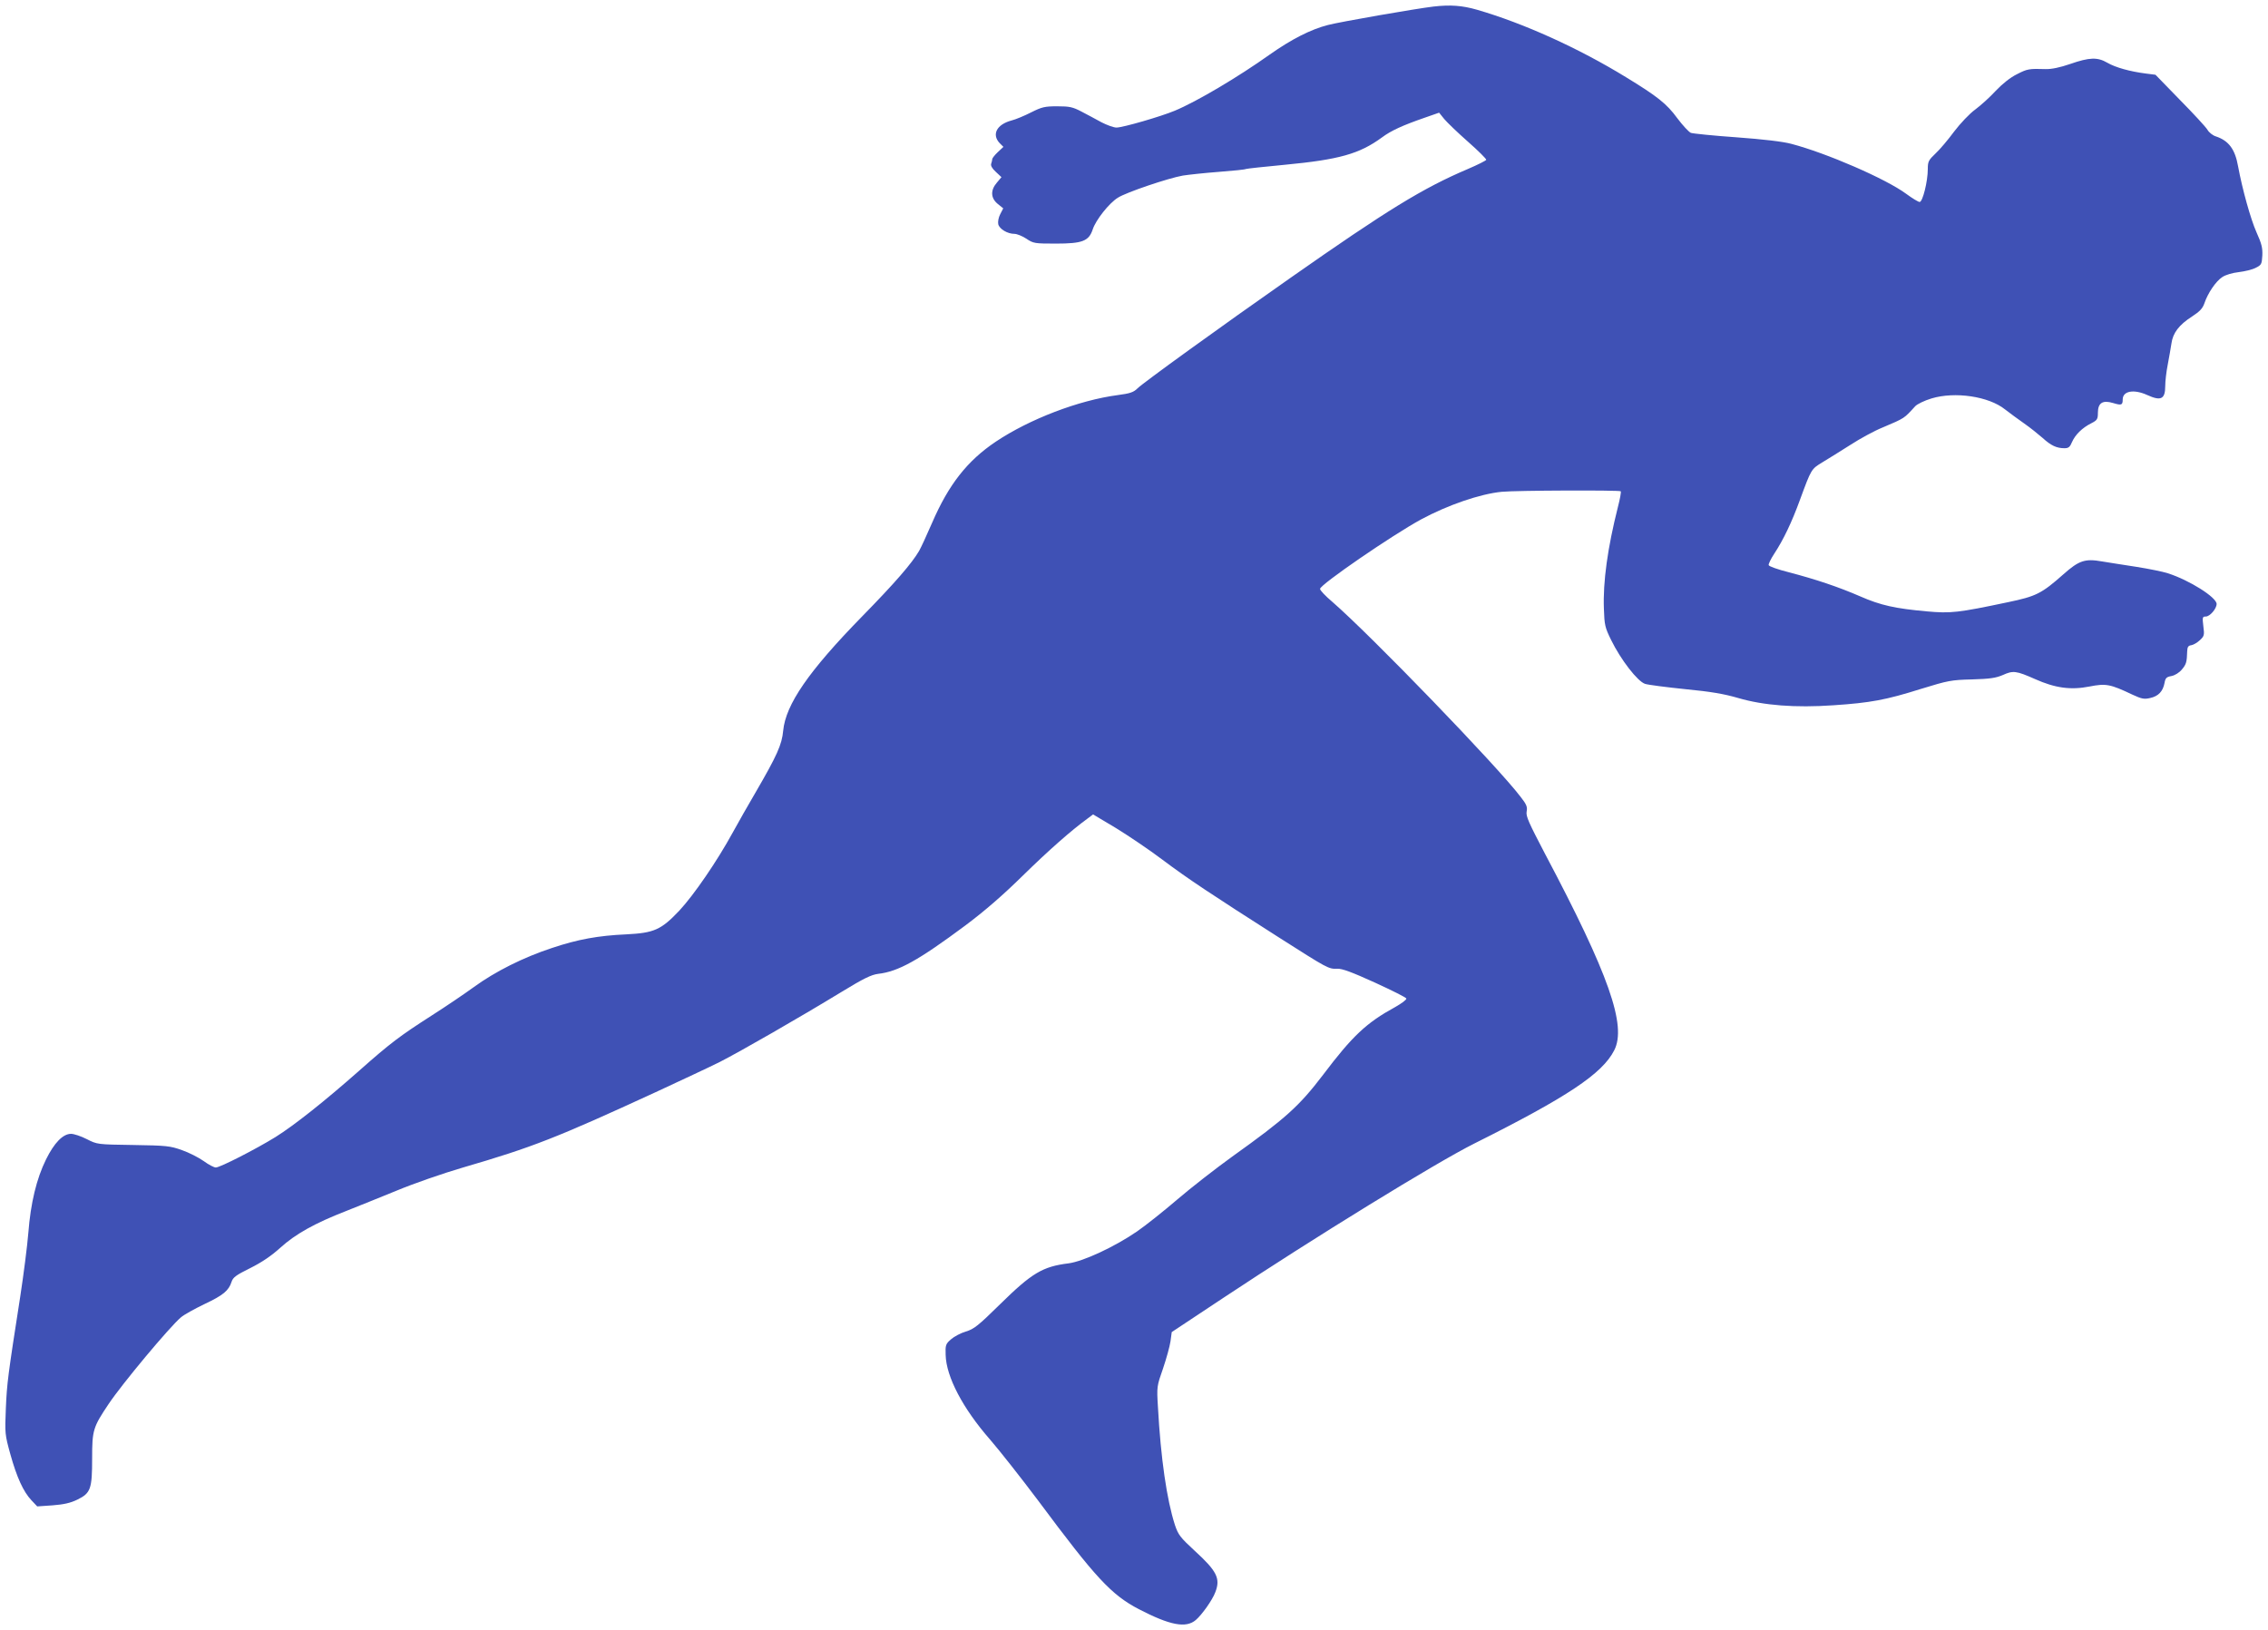 <?xml version="1.0" standalone="no"?>
<!DOCTYPE svg PUBLIC "-//W3C//DTD SVG 20010904//EN"
 "http://www.w3.org/TR/2001/REC-SVG-20010904/DTD/svg10.dtd">
<svg version="1.0" xmlns="http://www.w3.org/2000/svg"
 width="1280pt" height="920pt" viewBox="0 0 1280 920"
 preserveAspectRatio="xMidYMid meet">
<g transform="translate(0,920) scale(0.1,-0.1)"
fill="#3f51b5" stroke="none">
<path d="M8090 9163 c-101 -12 -526 -86 -595 -104 -98 -25 -207 -81 -329 -167
-177 -126 -411 -265 -536 -317 -79 -33 -293 -95 -329 -95 -16 0 -54 14 -85 30
-31 17 -81 44 -112 60 -50 26 -67 30 -137 30 -71 0 -87 -4 -147 -34 -37 -19
-87 -40 -111 -46 -83 -22 -113 -78 -68 -127 l22 -22 -32 -30 c-17 -16 -31 -34
-31 -39 0 -6 -3 -17 -6 -26 -4 -10 5 -27 26 -46 l32 -30 -26 -31 c-37 -43 -35
-87 5 -120 l31 -25 -17 -33 c-10 -19 -14 -43 -11 -57 7 -27 52 -54 91 -54 14
0 44 -12 67 -27 40 -27 47 -28 167 -28 150 0 186 14 208 80 17 53 93 149 142
179 46 30 286 111 367 125 32 5 124 15 204 21 79 6 148 13 151 16 4 2 103 13
221 24 305 29 420 61 547 154 52 39 119 69 240 111 l83 29 29 -36 c16 -19 76
-77 134 -128 58 -51 104 -97 103 -102 -2 -5 -48 -28 -104 -52 -254 -108 -454
-231 -999 -613 -400 -280 -834 -594 -865 -625 -22 -22 -42 -29 -111 -38 -221
-29 -499 -136 -689 -263 -161 -108 -266 -242 -359 -457 -30 -69 -63 -141 -74
-160 -41 -70 -135 -179 -322 -370 -302 -309 -431 -497 -445 -645 -7 -78 -35
-140 -157 -350 -39 -66 -96 -167 -128 -225 -88 -161 -219 -352 -301 -440 -103
-109 -143 -126 -299 -134 -158 -7 -274 -28 -420 -77 -161 -53 -319 -132 -440
-220 -55 -40 -163 -113 -240 -162 -179 -115 -231 -154 -406 -309 -197 -174
-367 -309 -474 -376 -110 -68 -313 -172 -337 -172 -10 0 -41 16 -68 36 -28 20
-83 48 -123 62 -67 24 -87 26 -275 29 -203 3 -203 3 -262 33 -33 17 -73 30
-89 30 -46 0 -95 -51 -141 -144 -54 -109 -87 -247 -100 -414 -6 -75 -27 -238
-46 -362 -69 -443 -75 -487 -81 -630 -6 -141 -5 -148 25 -257 37 -133 74 -213
119 -261 l33 -35 87 6 c63 5 100 13 139 32 76 37 84 60 84 234 0 158 5 175 93
306 76 114 345 436 408 489 17 15 77 48 133 75 106 50 137 76 153 126 8 25 26
38 105 77 66 33 119 69 170 115 85 77 193 138 373 208 66 26 194 78 285 115
91 38 257 96 370 129 395 115 532 169 1090 426 140 65 303 141 361 170 116 59
447 249 690 397 123 75 166 96 205 101 114 13 227 76 492 273 107 80 210 169
322 279 148 145 275 257 367 324 l32 24 129 -77 c70 -43 189 -123 263 -179
141 -106 275 -195 656 -438 278 -177 281 -179 330 -177 28 1 82 -19 212 -78
96 -44 176 -84 178 -90 2 -7 -27 -28 -64 -49 -161 -88 -240 -162 -406 -382
-135 -177 -210 -245 -512 -461 -93 -67 -233 -176 -310 -242 -77 -66 -180 -148
-228 -181 -125 -86 -303 -169 -386 -180 -147 -18 -208 -55 -387 -231 -123
-121 -147 -140 -193 -154 -28 -8 -66 -28 -84 -44 -30 -26 -32 -33 -30 -88 3
-123 97 -302 250 -477 53 -61 175 -216 272 -345 325 -437 412 -531 568 -613
176 -91 266 -109 322 -61 34 29 94 113 110 157 30 77 9 119 -117 234 -81 75
-92 89 -111 145 -46 143 -80 375 -96 668 -7 113 -6 116 29 216 19 56 38 125
42 153 l7 52 291 193 c511 339 1202 764 1416 871 524 262 723 394 790 526 72
139 -30 429 -390 1109 -92 176 -109 213 -104 239 5 26 0 40 -34 83 -131 173
-845 912 -1064 1102 -38 32 -68 64 -68 72 0 24 405 302 570 392 150 81 333
144 455 156 79 8 665 10 672 3 3 -4 -4 -43 -16 -89 -58 -230 -85 -423 -79
-575 3 -91 6 -105 41 -176 55 -112 149 -233 191 -247 18 -6 121 -19 227 -30
146 -14 220 -27 299 -50 143 -42 323 -56 537 -41 209 14 296 30 493 92 156 48
172 51 290 54 102 3 134 8 174 25 57 26 75 24 181 -23 114 -51 202 -63 308
-42 92 18 116 14 242 -46 52 -24 66 -27 100 -19 46 10 72 37 81 85 5 28 11 34
39 39 20 4 44 19 59 37 25 30 28 41 30 104 1 23 6 31 23 33 12 2 33 14 48 28
25 23 27 29 20 80 -6 50 -5 54 14 54 23 0 61 44 61 71 0 37 -153 134 -275 173
-27 9 -106 25 -175 36 -69 10 -157 25 -197 31 -96 17 -130 5 -217 -72 -124
-110 -155 -125 -313 -158 -284 -60 -324 -64 -458 -52 -178 16 -261 34 -377 85
-122 53 -250 96 -403 136 -60 15 -111 33 -113 40 -2 6 12 35 31 64 52 79 99
177 146 306 64 174 63 172 127 211 33 20 104 64 159 99 54 35 135 79 180 97
127 54 120 50 184 120 11 12 52 32 92 44 132 40 323 12 415 -62 27 -21 76 -57
109 -80 33 -23 79 -60 103 -81 47 -43 79 -58 123 -58 23 0 31 6 43 35 18 41
57 80 109 106 33 17 37 23 37 59 0 56 27 73 86 55 47 -14 54 -12 54 20 0 48
62 60 139 25 77 -35 101 -23 101 51 0 26 6 80 14 120 8 41 17 95 21 120 8 59
42 105 117 153 43 28 59 45 69 74 19 57 65 125 101 148 19 13 58 24 93 28 33
4 76 14 95 24 33 16 35 21 38 70 2 42 -4 67 -33 131 -33 74 -80 243 -104 373
-17 96 -53 144 -125 168 -17 5 -39 22 -48 38 -9 15 -79 91 -155 168 l-138 142
-55 7 c-87 11 -171 34 -217 61 -55 32 -100 31 -209 -7 -58 -20 -106 -30 -139
-29 -94 3 -104 1 -162 -29 -37 -18 -82 -54 -119 -93 -33 -36 -85 -83 -116
-106 -32 -23 -84 -78 -119 -124 -34 -46 -81 -102 -105 -124 -40 -38 -44 -46
-44 -88 0 -70 -29 -186 -46 -186 -8 0 -42 21 -76 46 -115 85 -450 230 -648
282 -48 13 -160 26 -310 37 -129 9 -245 21 -257 25 -12 5 -46 42 -77 83 -59
81 -112 123 -289 231 -269 165 -579 305 -841 381 -84 24 -150 29 -246 18z"/>
</g>
</svg>
